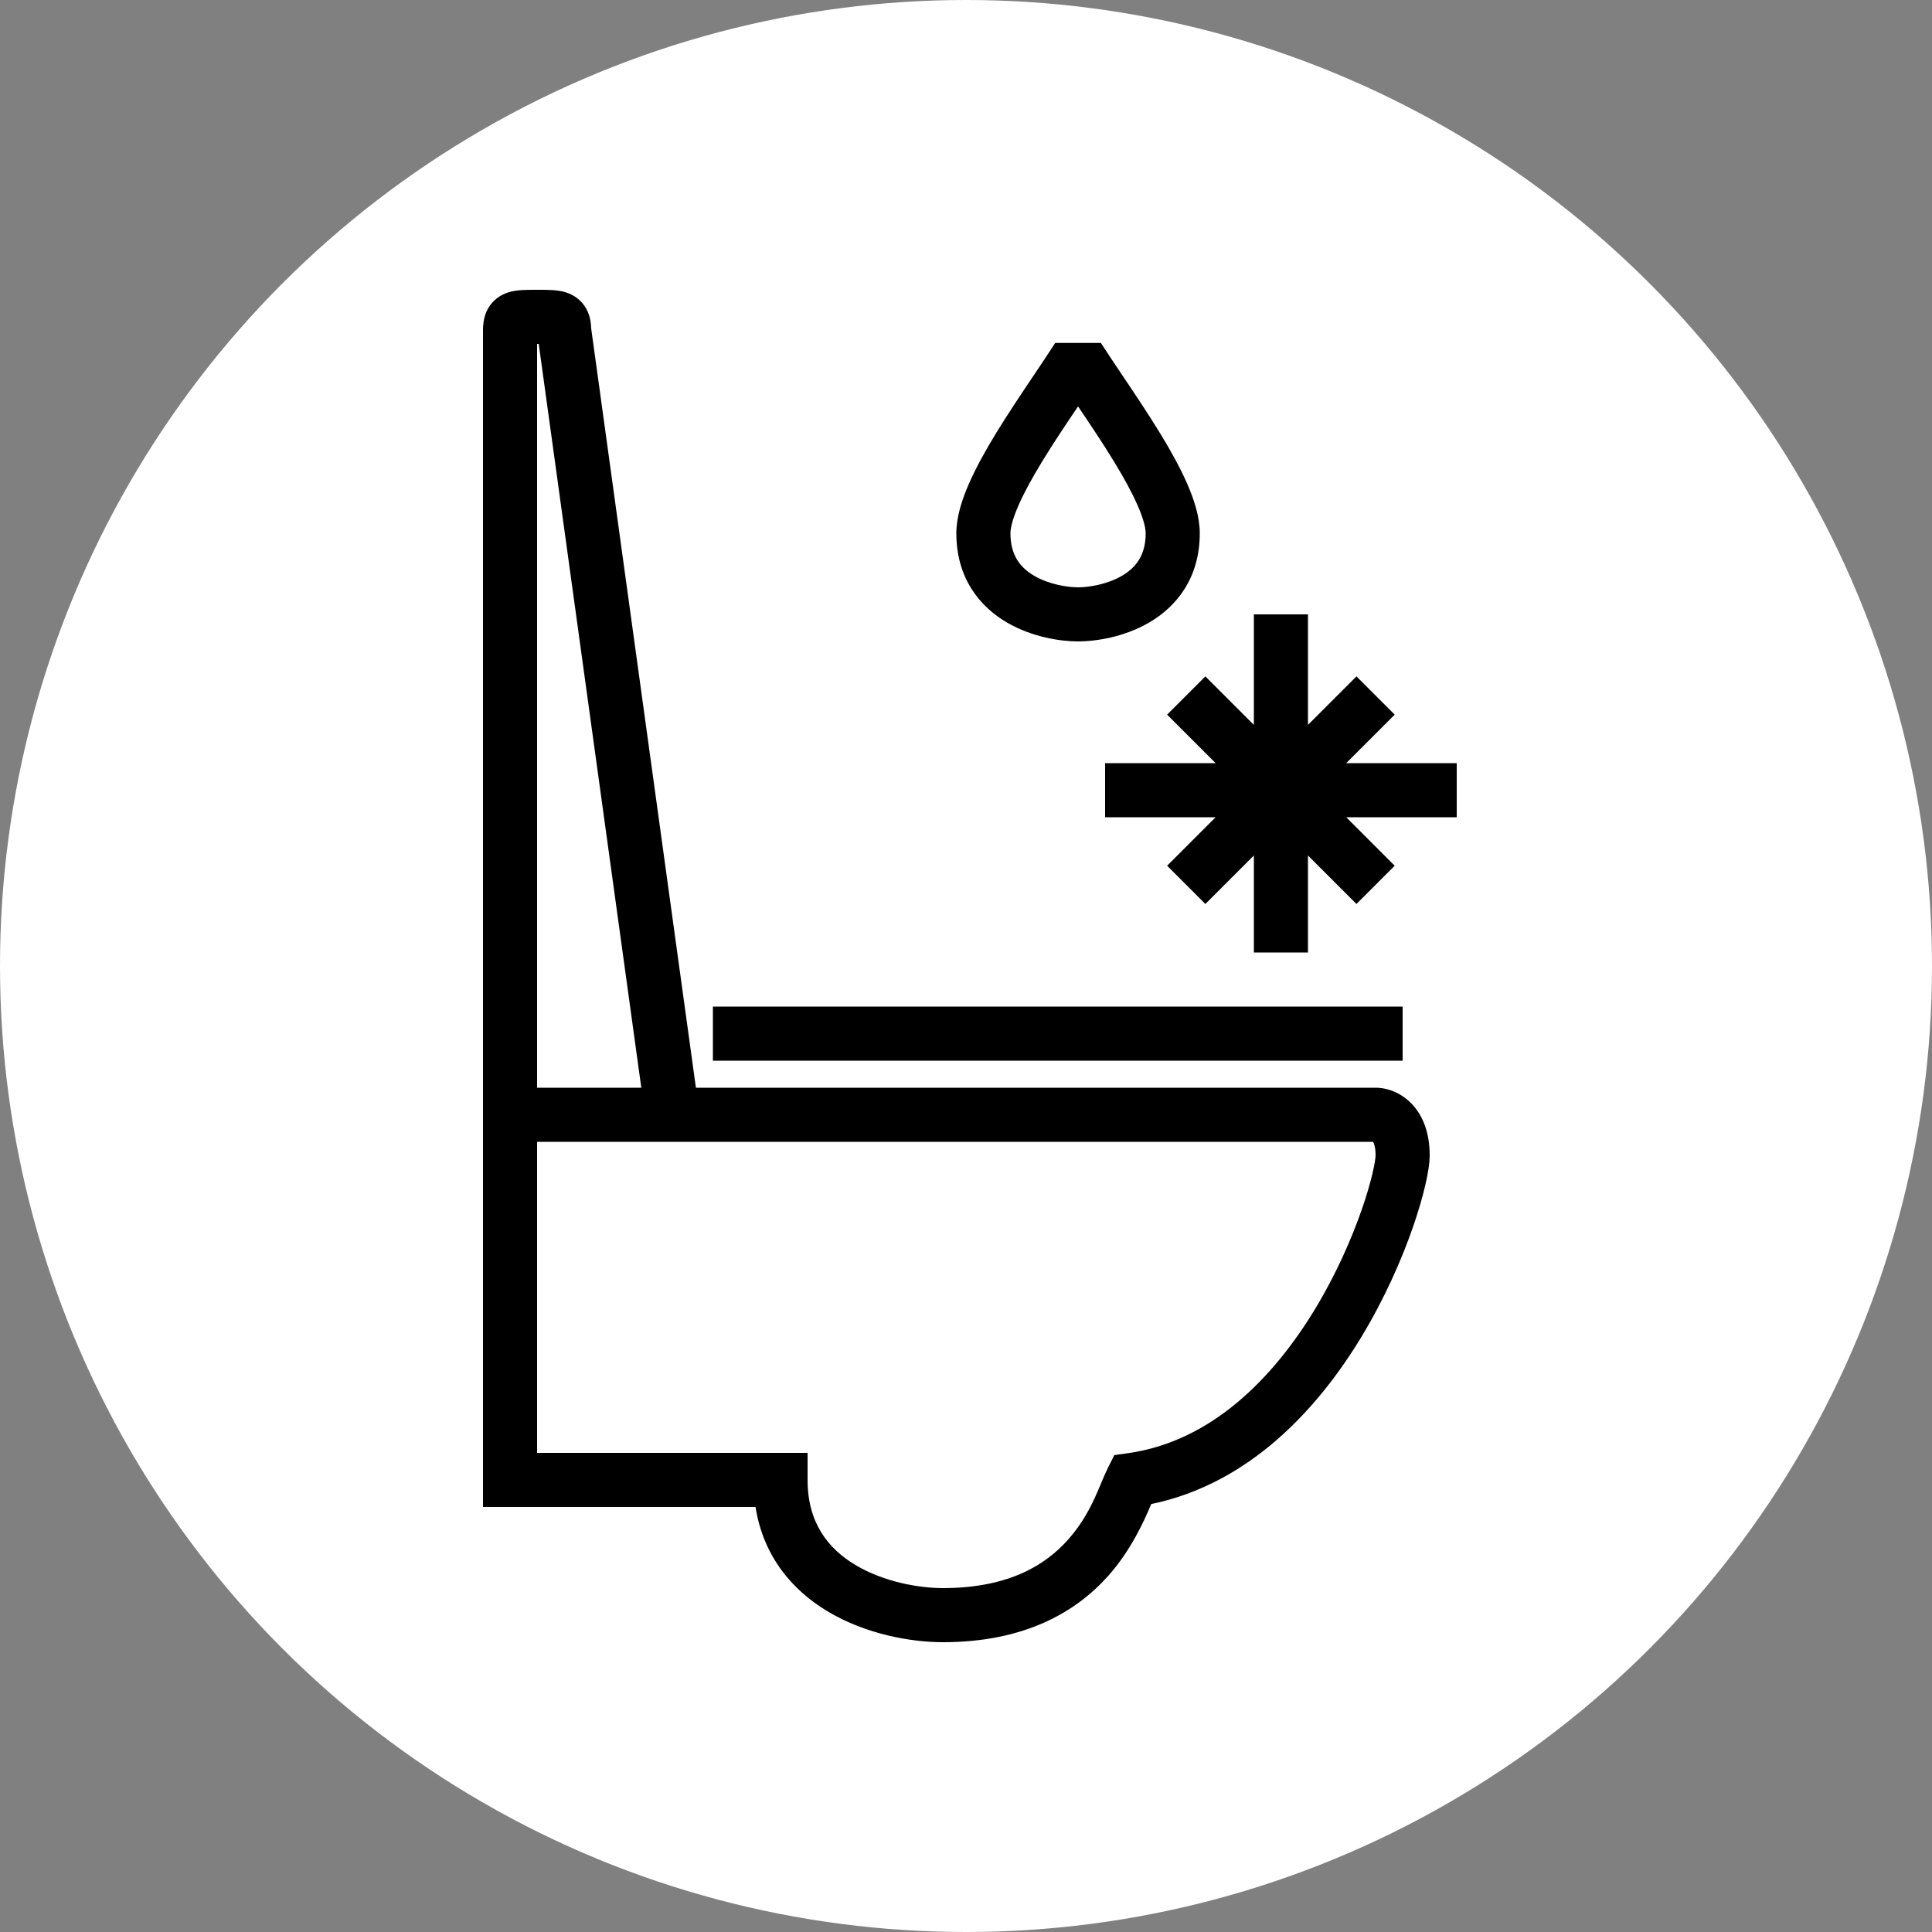 <svg width="80" height="80" viewBox="0 0 80 80" fill="none" xmlns="http://www.w3.org/2000/svg">
<rect x="0" y="0" width="80" height="80" fill="#808080" stroke="none"/>
<circle cx="40" cy="40" r="40" fill="white"/>
<path fill-rule="evenodd" clip-rule="evenodd" d="M22.24 14.24V45.04H26.555L22.307 14.24C22.285 14.24 22.263 14.24 22.24 14.24ZM28.816 45.04H56.96C57.447 45.04 58.029 45.246 58.482 45.735C58.95 46.241 59.2 46.957 59.2 47.84C59.2 48.185 59.122 48.639 59.01 49.111C58.893 49.608 58.719 50.204 58.49 50.861C58.031 52.174 57.334 53.769 56.378 55.349C54.581 58.322 51.742 61.44 47.671 62.279C47.38 62.973 46.832 64.192 45.897 65.244C44.562 66.746 42.436 68 39.04 68C37.777 68 35.883 67.692 34.264 66.72C32.831 65.861 31.61 64.469 31.285 62.4H20V13.68C20 13.494 20.014 13.198 20.145 12.901C20.307 12.539 20.588 12.291 20.913 12.156C21.178 12.046 21.446 12.021 21.62 12.011C21.801 12 22.012 12 22.216 12C22.224 12 22.232 12 22.24 12C22.248 12 22.256 12 22.264 12C22.468 12 22.679 12 22.86 12.011C23.034 12.021 23.302 12.046 23.567 12.156C23.892 12.291 24.173 12.539 24.334 12.901C24.448 13.156 24.474 13.411 24.479 13.595L28.816 45.04ZM22.24 47.28V60.16H33.44V61.28C33.44 63.062 34.294 64.126 35.416 64.8C36.597 65.508 38.063 65.76 39.04 65.76C41.804 65.76 43.318 64.774 44.223 63.756C44.96 62.927 45.304 62.109 45.59 61.427C45.688 61.193 45.78 60.976 45.878 60.779L46.141 60.254L46.722 60.171C50.15 59.681 52.71 57.087 54.462 54.191C55.326 52.761 55.959 51.311 56.375 50.122C56.583 49.528 56.733 49.007 56.83 48.596C56.933 48.161 56.96 47.915 56.96 47.84C56.96 47.607 56.928 47.46 56.898 47.375C56.882 47.328 56.867 47.298 56.855 47.28H22.24ZM44.64 14.199H45.585C45.81 14.552 46.11 14.998 46.439 15.488C46.96 16.264 47.556 17.151 48.046 17.955C48.466 18.644 48.863 19.354 49.157 20.026C49.441 20.675 49.68 21.397 49.68 22.08C49.68 23.943 48.709 25.122 47.584 25.777C46.525 26.395 45.334 26.56 44.64 26.56C43.946 26.56 42.755 26.395 41.696 25.777C40.572 25.122 39.6 23.943 39.6 22.08C39.6 21.397 39.839 20.675 40.123 20.026C40.417 19.354 40.814 18.644 41.234 17.955C41.724 17.151 42.32 16.264 42.841 15.488C43.17 14.998 43.47 14.552 43.695 14.199H44.64ZM42.175 20.924C41.928 21.488 41.84 21.867 41.84 22.08C41.84 23.017 42.269 23.518 42.824 23.843C43.445 24.205 44.214 24.32 44.64 24.32C45.066 24.32 45.835 24.205 46.456 23.843C47.011 23.518 47.44 23.017 47.44 22.08C47.44 21.867 47.352 21.488 47.105 20.924C46.869 20.384 46.53 19.772 46.134 19.121C45.644 18.317 45.137 17.566 44.656 16.852C44.651 16.845 44.645 16.837 44.64 16.829C44.635 16.837 44.63 16.845 44.624 16.852C44.143 17.566 43.636 18.317 43.146 19.121C42.75 19.772 42.411 20.384 42.175 20.924ZM51.92 30.016V25.44H54.16V30.016L56.168 28.008L57.752 29.592L55.744 31.6H60.32V33.84H55.744L57.752 35.848L56.168 37.432L54.16 35.424V39.44H51.92V35.424L49.912 37.432L48.328 35.848L50.336 33.84H45.76V31.6H50.336L48.328 29.592L49.912 28.008L51.92 30.016ZM58.08 43.92H29.52V41.68H58.08V43.92Z" fill="black"/>
</svg>
